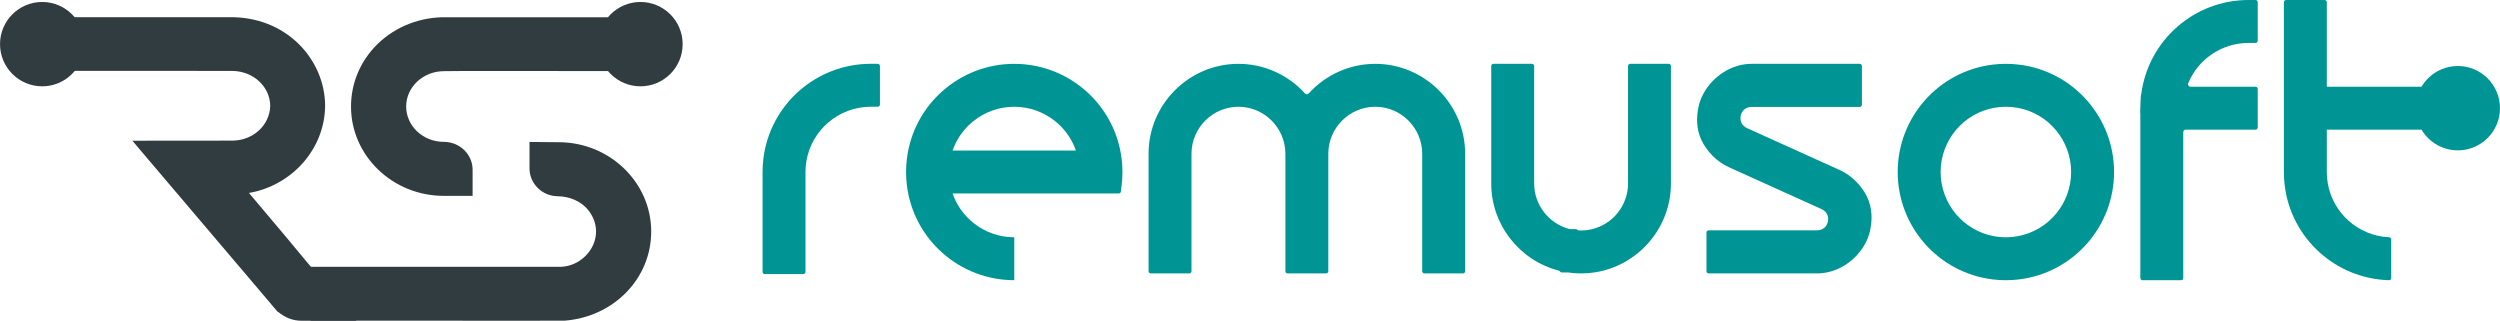 <?xml version="1.0" encoding="UTF-8"?>
<!DOCTYPE svg PUBLIC "-//W3C//DTD SVG 1.1//EN" "http://www.w3.org/Graphics/SVG/1.1/DTD/svg11.dtd">
<!-- Creator: CorelDRAW 2020 (64-Bit) -->
<svg xmlns="http://www.w3.org/2000/svg" xml:space="preserve" width="87.58mm" height="11.236mm" version="1.1" style="shape-rendering:geometricPrecision; text-rendering:geometricPrecision; image-rendering:optimizeQuality; fill-rule:evenodd; clip-rule:evenodd"
viewBox="0 0 4637.64 594.99"
 xmlns:xlink="http://www.w3.org/1999/xlink"
 xmlns:xodm="http://www.corel.com/coreldraw/odm/2003">
 <defs>
  <style type="text/css">
   <![CDATA[
    .fil1 {fill:#009595}
    .fil2 {fill:#313C41}
    .fil0 {fill:#313C41;fill-rule:nonzero}
   ]]>
  </style>
 </defs>
 <g id="Layer_x0020_1">
  <g id="_1783490576480">
   <g>
    <path class="fil0" d="M648.14 579.58l13.08 15.41 -102.14 0c-15.73,0 -30.45,-5.75 -43.07,-16.39l-0.49 0.34 -12.29 -14.27 0.18 0c-14.73,-17.51 -66.14,-78.07 -244.89,-288.27l-12.94 -15.39 20.16 0c91.15,0 131.45,-0.14 149.44,-0.14 15.53,0 15.53,0 16.19,0 38.3,-0.34 69.24,-28.81 69.9,-64.85 -0.66,-35.69 -31.6,-64.15 -70.57,-64.47 0,0 -162.21,-0.17 -322.96,-0.17 -35.86,0 -65.16,-28.5 -65.16,-63.53l0 -36 12.77 0c37.67,0 367.5,0 370.78,0 49.29,-0.49 94.29,16.67 127.68,49.43 31.43,30.77 49.29,72.67 49.29,115.08 -0.67,79.89 -61.39,147.81 -141.28,161.58 59.75,70.54 83.65,99.35 104.61,124.71 20.3,24.24 37.81,45.35 81.69,96.9z"/>
    <path class="fil0" d="M651.13 197.67c0,-44.03 17.68,-85.26 49.6,-116.37 33.56,-32.58 79.88,-50.27 127.68,-49.29l357.52 0 0 48.45c0,28.32 -23.58,51.42 -52.56,51.42l-155.52 -0.17c-135.7,0 -138.98,0 -154.36,0.32 -38.62,0 -70.05,29.47 -70.05,65.5 0,36.18 31.26,65.62 69.88,65.62 29.48,0 53.37,23.26 53.37,51.59l0 48.6 -53.37 0c-94.92,0 -172.19,-74.3 -172.19,-165.66zm556.88 231.81c0,86.92 -68.9,157.98 -160.08,165.35 -1.81,0.14 -25.88,0.14 -66.45,0.14 -47.16,0 -321.52,0 -403.53,-0.14l-1.72 0 0 -48.63c0,-28.32 -98.95,-51.25 -69.97,-51.25l534.46 0c35.05,-1.32 64.98,-31.26 64.98,-65.47 0,-31.09 -25.19,-64.68 -71.86,-65.48 -28.32,-0.49 -51.57,-23.58 -51.57,-51.39l0 -49.29 54.21 0.49c94.44,0.18 171.53,74.48 171.53,165.67z"/>
   </g>
   <path class="fil1" d="M1414.57 504.4c0,2.21 1.82,4.04 4.04,4.04l71.56 0c2.21,0 4.04,-1.83 4.04,-4.04l0 -181.39c0.02,-1.3 0,-2.61 0,-3.91 0,-6.68 0.55,-13.38 1.65,-19.97 9.66,-58.33 60.34,-101.09 119.42,-101.1l13.01 0c2.21,0 4.02,-1.82 4.02,-4.04l0 -71.56c0,-2.22 -1.81,-4.04 -4.02,-4.04l-13.02 0c-101.12,0 -186.76,75.44 -199.16,175.85 -1.01,8.24 -1.53,16.54 -1.53,24.85 0,1.27 0.01,2.55 0,3.77l0 181.53z"/>
   <path class="fil1" d="M1881.53 440.17l-0.04 0c-27.93,0 -54.43,-9.64 -75.46,-26.38 -15.75,-12.54 -28.45,-29 -36.46,-48.36 -0.08,-0.16 -0.12,-0.36 -0.16,-0.52l-2.3 -5.99 35.35 0 85.02 0 187.77 0c2.07,0 3.73,-1.51 4.01,-3.53l1.39 -11.43c1.03,-8.25 1.55,-16.54 1.55,-24.83 0,-8.33 -0.52,-16.62 -1.55,-24.87 -12.42,-100.41 -98.03,-175.83 -199.16,-175.83 -101.13,0 -186.74,75.42 -199.16,175.83 -1.03,8.25 -1.55,16.54 -1.55,24.87 0,8.29 0.52,16.58 1.55,24.83 12.42,100.41 98.03,175.83 199.16,175.83l0.04 0 0 -79.62zm-114.42 -160.88l2.3 -6.03c0.04,-0.16 0.08,-0.28 0.16,-0.43 7.93,-19.24 20.51,-35.63 36.14,-48.17 0,0 0.04,0 0.04,0 20.75,-16.66 47.1,-26.62 75.74,-26.62 28.09,0 54.67,9.76 75.73,26.62 15.63,12.5 28.25,28.92 36.23,48.17 0.04,0.16 0.12,0.28 0.16,0.43 0.79,1.99 1.55,4.01 2.26,6.03l-108.39 0 -85.02 0 -35.35 0z"/>
   <path class="fil1" d="M2420.79 173.32c-31.58,-34.86 -76.33,-54.9 -123.41,-54.9 -91.73,0 -166.71,74.99 -166.71,166.72l0 218.04c0,2.21 1.81,4.04 4.04,4.04l71.55 0c2.23,0 4.04,-1.82 4.04,-4.04l0 -218.05c0,-47.86 39.23,-87.08 87.09,-87.08 47.86,0 87.08,39.22 87.08,87.08l0 218.05c0,2.21 1.82,4.04 4.04,4.04l71.56 0c2.22,0 4.03,-1.82 4.03,-4.04l0 -218.04c0,-47.86 39.22,-87.09 87.09,-87.09 47.86,0 87.08,39.22 87.08,87.08l0 218.05c0,2.21 1.82,4.04 4.04,4.04l71.56 0c2.21,0 4.03,-1.82 4.03,-4.04l0 -218.04c0,-91.73 -74.98,-166.72 -166.7,-166.72 -47.09,0 -91.83,20.04 -123.42,54.9 -0.92,1.01 -2.11,1.54 -3.48,1.54 -1.37,0 -2.56,-0.53 -3.48,-1.54z"/>
   <path class="fil1" d="M2926.05 426.18c-0.73,-0.72 -1.67,-1.13 -2.71,-1.13l-10.5 0c-0.4,0 -0.75,-0.05 -1.15,-0.14 -38.41,-9.78 -65.72,-44.75 -65.72,-84.41l0 -218.05c0,-2.22 -1.82,-4.04 -4.04,-4.04l-71.56 0c-2.21,0 -4.04,1.82 -4.04,4.04l0 218.05c0,75.67 51.76,142.4 124.96,161.39 1.12,0.29 2,0.89 2.66,1.85 0.76,1.07 1.98,1.73 3.3,1.73l11.39 0c0.23,0 0.43,0.01 0.67,0.04 7.86,1.13 15.77,1.7 23.67,1.7 8.53,0 17.06,-0.65 25.38,-1.95 81.02,-12.49 141.34,-82.83 141.34,-164.76l0 -218.05c0,-2.22 -1.77,-4.04 -3.96,-4.04l-71.55 0c-2.29,0 -4.06,1.82 -4.06,4.04l0 218.05c0,40.56 -28.49,76.06 -68.12,84.97 -6.24,1.4 -12.58,2.11 -19.03,2.11 -1.24,0 -2.59,-0.03 -3.84,-0.09 -1.25,-0.05 -2.19,-0.49 -3.12,-1.31z"/>
   <path class="fil1" d="M3229.07 223.58c-0.64,-2.97 -0.57,-6.05 0.06,-9.01 2.13,-9.89 9.97,-16.21 20.09,-16.21l200.7 0c2.22,0 4.05,-1.82 4.05,-4.03l0 -71.88c0,-2.22 -1.82,-4.04 -4.05,-4.04l-200.7 0c-36.8,0 -71.42,22.83 -88.91,54.7 -4.23,7.72 -7.47,16.01 -9.33,24.62 -2.14,9.99 -3.21,20.23 -2.61,30.44 1.42,24.04 11.76,43.42 28.32,60.5 8.9,9.17 19.49,16.54 31.12,21.8l171.5 77.52c5.93,2.68 10.3,7.61 11.69,14.04 0.64,2.98 0.57,6.05 -0.06,9.01 -2.13,9.9 -9.97,16.21 -20.09,16.21l-201.18 0c-2.22,0 -4.04,1.82 -4.04,4.04l0 71.88c0,2.21 1.82,4.04 4.04,4.04l201.18 0c36.79,0 71.41,-22.82 88.91,-54.69 4.23,-7.72 7.47,-16.01 9.32,-24.63 2.15,-9.98 3.22,-20.23 2.62,-30.44 -1.43,-24.04 -11.77,-43.42 -28.34,-60.5 -8.9,-9.17 -19.48,-16.54 -31.12,-21.8l-171.49 -77.53c-5.94,-2.68 -10.3,-7.61 -11.69,-14.04z"/>
   <path class="fil1" d="M3696.18 119.96c-100.41,12.41 -175.84,98.05 -175.84,199.16 0,101.12 75.43,186.75 175.84,199.16 8.24,1.02 16.55,1.54 24.85,1.54 8.31,0 16.62,-0.52 24.86,-1.54 100.4,-12.41 175.84,-98.04 175.84,-199.16 0,-101.11 -75.43,-186.75 -175.84,-199.16 -8.24,-1.02 -16.55,-1.54 -24.86,-1.54 -8.3,0 -16.61,0.51 -24.85,1.53zm46.41 80.01c57.58,10.28 99.5,60.72 99.5,119.15 0,59.07 -42.78,109.75 -101.09,119.41 -6.6,1.09 -13.29,1.65 -19.98,1.65 -6.68,0 -13.37,-0.55 -19.97,-1.64l-1.68 -0.28c-57.53,-10.32 -99.4,-60.74 -99.4,-119.14 0,-59.07 42.78,-109.75 101.09,-119.41 6.6,-1.09 13.29,-1.65 19.97,-1.65 6.69,0 13.38,0.55 19.98,1.65l1.58 0.26z"/>
   <path class="fil1" d="M4270.14 240.5l279.59 0c2.21,0 4.04,-1.81 4.04,-4.04l0 -71.54c0,-2.21 -1.83,-4.04 -4.04,-4.04l-279.59 0 0 79.61z"/>
   <path class="fil1" d="M4318 339.17c9.33,56.29 57.04,98.44 114.01,100.98 2.16,0.09 3.86,1.86 3.86,4.03l0 71.59c0,1.18 -0.38,2.08 -1.22,2.89 -0.84,0.82 -1.76,1.18 -2.93,1.14 -98.91,-2.77 -181.33,-77.51 -193.46,-175.75 -1.02,-8.24 -1.53,-16.55 -1.53,-24.85 0,-1.28 0.01,-2.55 0,-3.78l0 -311.4c0,-2.21 1.82,-4.03 4.04,-4.03l71.56 0c2.22,0 4.04,1.82 4.04,4.03l0 311.26c0.02,1.3 0,2.6 0,3.91 0,6.69 0.55,13.38 1.65,19.98z"/>
   <circle class="fil1" cx="4559.4" cy="200.7" r="78.24"/>
   <path class="fil1" d="M3970.47 210.78l0 305c0,2.22 1.82,4.04 4.04,4.04l71.56 0c2.21,0 4.04,-1.82 4.04,-4.04l0 -270.58c0,-2.58 2.12,-4.7 4.7,-4.7l129.38 0c2.22,0 4.04,-1.82 4.04,-4.04l0 -71.54c0,-2.22 -1.82,-4.04 -4.04,-4.04l-120.58 0c-1.61,0 -3,-0.74 -3.9,-2.09 -0.91,-1.33 -1.05,-2.91 -0.45,-4.4 18.66,-45.18 63.02,-74.76 111.92,-74.77l13.01 0c2.22,0 4.04,-1.82 4.04,-4.03l0 -71.56c0,-2.22 -1.82,-4.04 -4.04,-4.04l-13.02 0c-100.64,0 -186.03,74.75 -199,174.61 -0.07,0.51 -0.19,0.93 -0.42,1.4 -0.22,0.48 -0.34,0.99 -0.37,1.51l-0.65 13.08c-0.02,0.23 -0.02,0.45 -0.03,0.68 -0.07,1.41 -0.12,2.82 -0.15,4.23l0 0.06c-0.02,0.14 -0.02,0.29 -0.02,0.43l-0.32 12.52c-0.01,0.38 0.03,0.74 0.12,1.1 0.1,0.39 0.14,0.75 0.14,1.15z"/>
   <circle class="fil2" cx="1188.09" cy="81.89" r="78.24"/>
   <circle class="fil2" cx="78.24" cy="81.89" r="78.24"/>
  </g>
 </g>
</svg>
